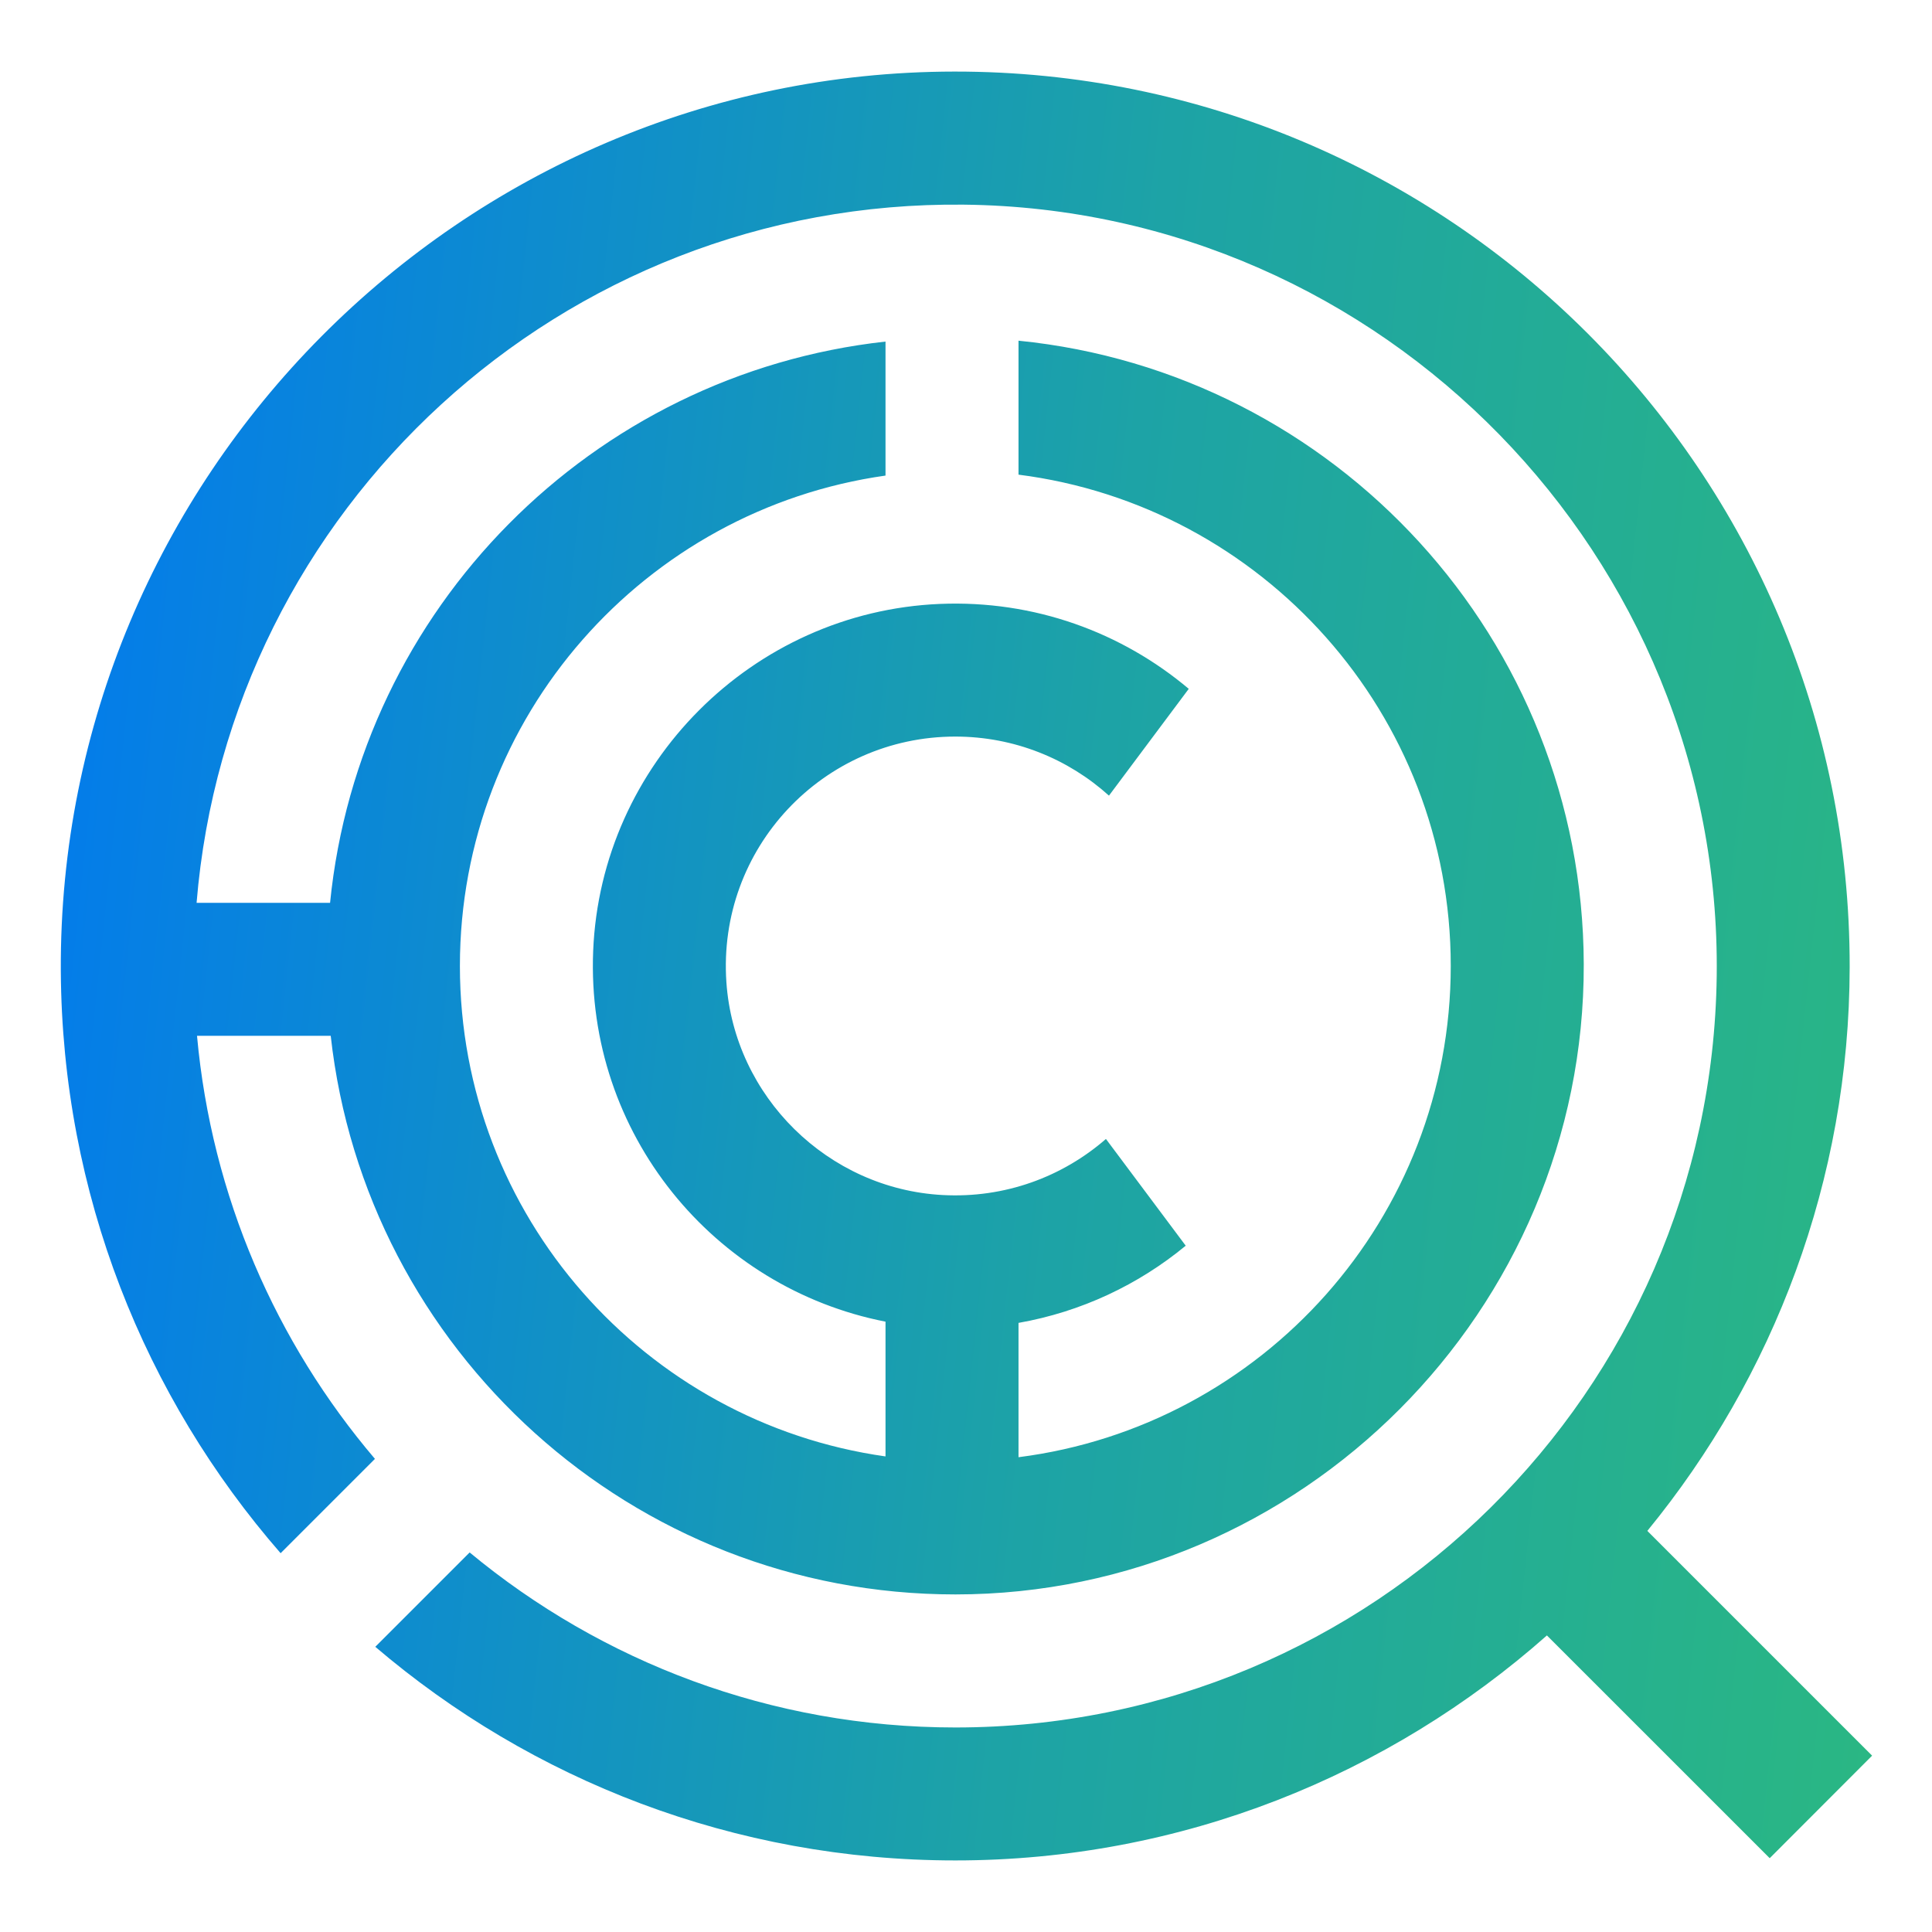 <svg width="44" height="44" viewBox="0 0 44 44" fill="none" xmlns="http://www.w3.org/2000/svg">
<path d="M42.636 39.984L37.517 34.865C40.389 31.358 42.12 26.883 42.125 22.023C42.138 10.754 33.002 1.617 21.733 1.63C10.493 1.641 1.324 10.874 1.385 22.112C1.414 27.187 3.296 31.821 6.391 35.373L8.539 33.225C6.289 30.58 4.819 27.248 4.487 23.59H7.532C8.324 30.747 14.391 36.314 21.76 36.312C29.642 36.31 36.092 29.839 36.069 21.957C36.047 14.558 30.411 8.48 23.196 7.759V10.81C28.748 11.517 33.04 16.255 33.04 21.999C33.04 27.742 28.748 32.48 23.196 33.187V30.128C24.626 29.876 25.93 29.257 27.004 28.37L25.187 25.939C24.201 26.797 22.893 27.293 21.467 27.216C18.857 27.076 16.722 24.975 16.543 22.368C16.334 19.316 18.747 16.775 21.756 16.775C23.102 16.775 24.329 17.284 25.256 18.12L27.073 15.688C25.553 14.407 23.564 13.663 21.401 13.754C17.139 13.934 13.683 17.395 13.509 21.657C13.341 25.823 16.261 29.336 20.167 30.1V33.169C14.689 32.396 10.474 27.691 10.474 22C10.474 16.309 14.689 11.604 20.167 10.831V7.779C13.483 8.518 8.186 13.857 7.517 20.562H4.477C5.213 11.593 12.775 4.558 21.957 4.661C31.505 4.768 39.217 12.678 39.097 22.225C38.977 31.699 31.261 39.342 21.758 39.342C17.554 39.342 13.698 37.844 10.696 35.356L8.547 37.505C12.104 40.539 16.716 42.37 21.757 42.37C26.911 42.37 31.632 40.43 35.23 37.246L40.304 42.319L42.636 39.984Z" fill="url(#paint0_linear_3255_9330)"/>
<defs>
<linearGradient id="paint0_linear_3255_9330" x1="1.385" y1="4.494" x2="49.066" y2="9.584" gradientUnits="userSpaceOnUse">
<stop stop-color="#027AEE"/>
<stop offset="0.521" stop-color="#1DA3A6"/>
<stop offset="1" stop-color="#2CBA7E"/>
</linearGradient>
</defs>
</svg>
